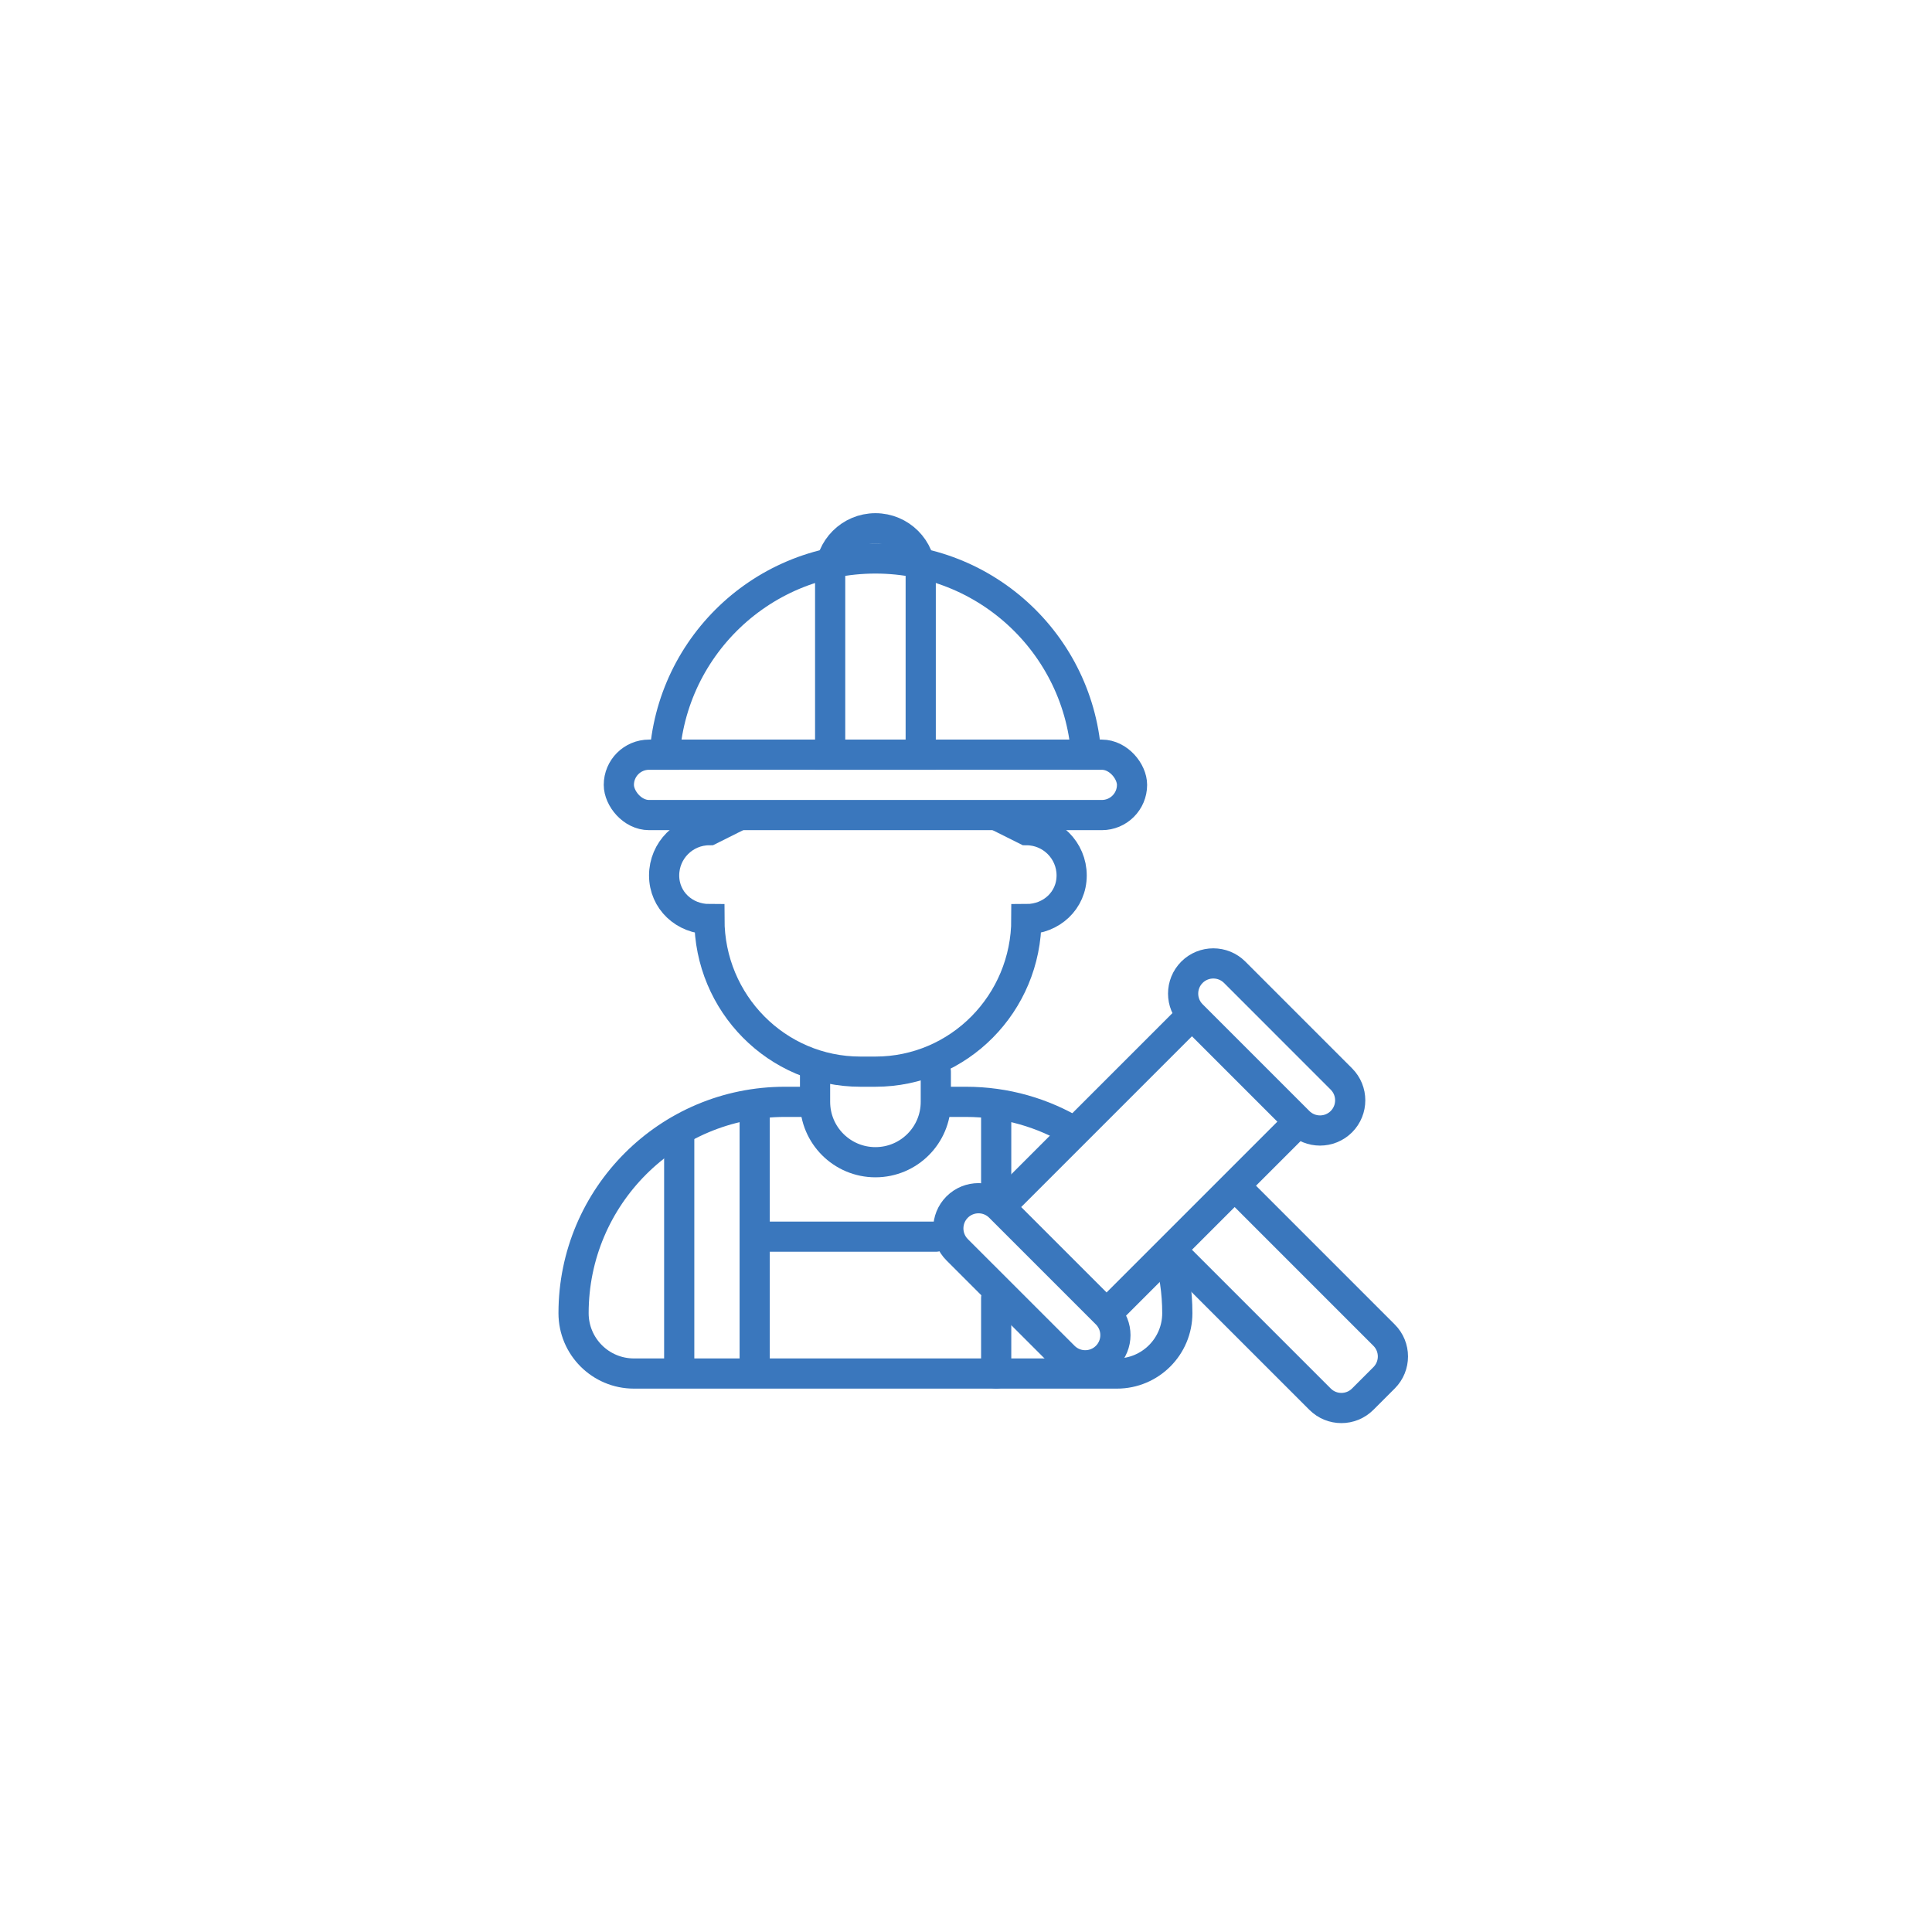 <svg width="64" height="64" viewBox="0 0 64 64" fill="none" xmlns="http://www.w3.org/2000/svg">
<path d="M36 25.5C36 21.634 32.866 18.5 29 18.5C25.134 18.5 22 21.634 22 25.5" stroke="#3A77BD"/>
<path d="M33 27L34 27.5C34.828 27.5 35.5 28.172 35.5 29C35.5 29.828 34.828 30.447 34 30.447C34 33.238 31.761 35.5 29 35.5H28.5C25.739 35.5 23.5 33.238 23.5 30.447C22.672 30.447 22 29.828 22 29C22 28.172 22.672 27.5 23.5 27.5L24.5 27" stroke="#3A77BD"/>
<rect x="20.5" y="25" width="17" height="2" rx="1" stroke="#3A77BD"/>
<path d="M31 35.5V36.5C31 37.605 30.105 38.5 29 38.5C27.895 38.5 27 37.605 27 36.5V35.5" stroke="#3A77BD" stroke-linecap="round"/>
<path d="M31 36.5H32C33.32 36.5 34.554 36.865 35.608 37.5M27 36.5H26C22.134 36.5 19 39.634 19 43.5C19 44.605 19.895 45.5 21 45.5H37C38.105 45.5 39 44.605 39 43.5C39 42.805 38.899 42.134 38.71 41.5" stroke="#3A77BD"/>
<line x1="22.5" y1="37.5" x2="22.5" y2="45.5" stroke="#3A77BD"/>
<line x1="25" y1="36.5" x2="25" y2="45.5" stroke="#3A77BD"/>
<path d="M33 45.5L33 43" stroke="#3A77BD" stroke-linecap="round"/>
<path d="M33 37L33 39.5" stroke="#3A77BD" stroke-linecap="round"/>
<path d="M25.5 40.966L31 40.966" stroke="#3A77BD" stroke-linecap="round"/>
<path d="M29 17.5C29.828 17.5 30.5 18.172 30.5 19V25H27.5V19C27.5 18.172 28.172 17.5 29 17.5Z" stroke="#3A77BD"/>
<path d="M33.121 39.985L39.485 33.621M33.121 39.985L36.657 43.521M33.121 39.985C32.731 39.595 32.098 39.595 31.707 39.985C31.317 40.376 31.317 41.009 31.707 41.4L35.243 44.935C35.633 45.325 36.266 45.325 36.657 44.935C37.047 44.544 37.047 43.911 36.657 43.521M39.485 33.621L43.021 37.157M39.485 33.621C39.095 33.231 39.095 32.598 39.485 32.207C39.876 31.817 40.509 31.817 40.9 32.207L44.435 35.743C44.825 36.133 44.825 36.766 44.435 37.157C44.044 37.547 43.411 37.547 43.021 37.157M43.021 37.157L36.657 43.521M40.9 39.278L38.778 41.4L43.728 46.349C44.118 46.74 44.752 46.74 45.142 46.349L45.849 45.642C46.24 45.252 46.24 44.618 45.849 44.228L40.9 39.278Z" stroke="#3A77BD"/>
</svg>

